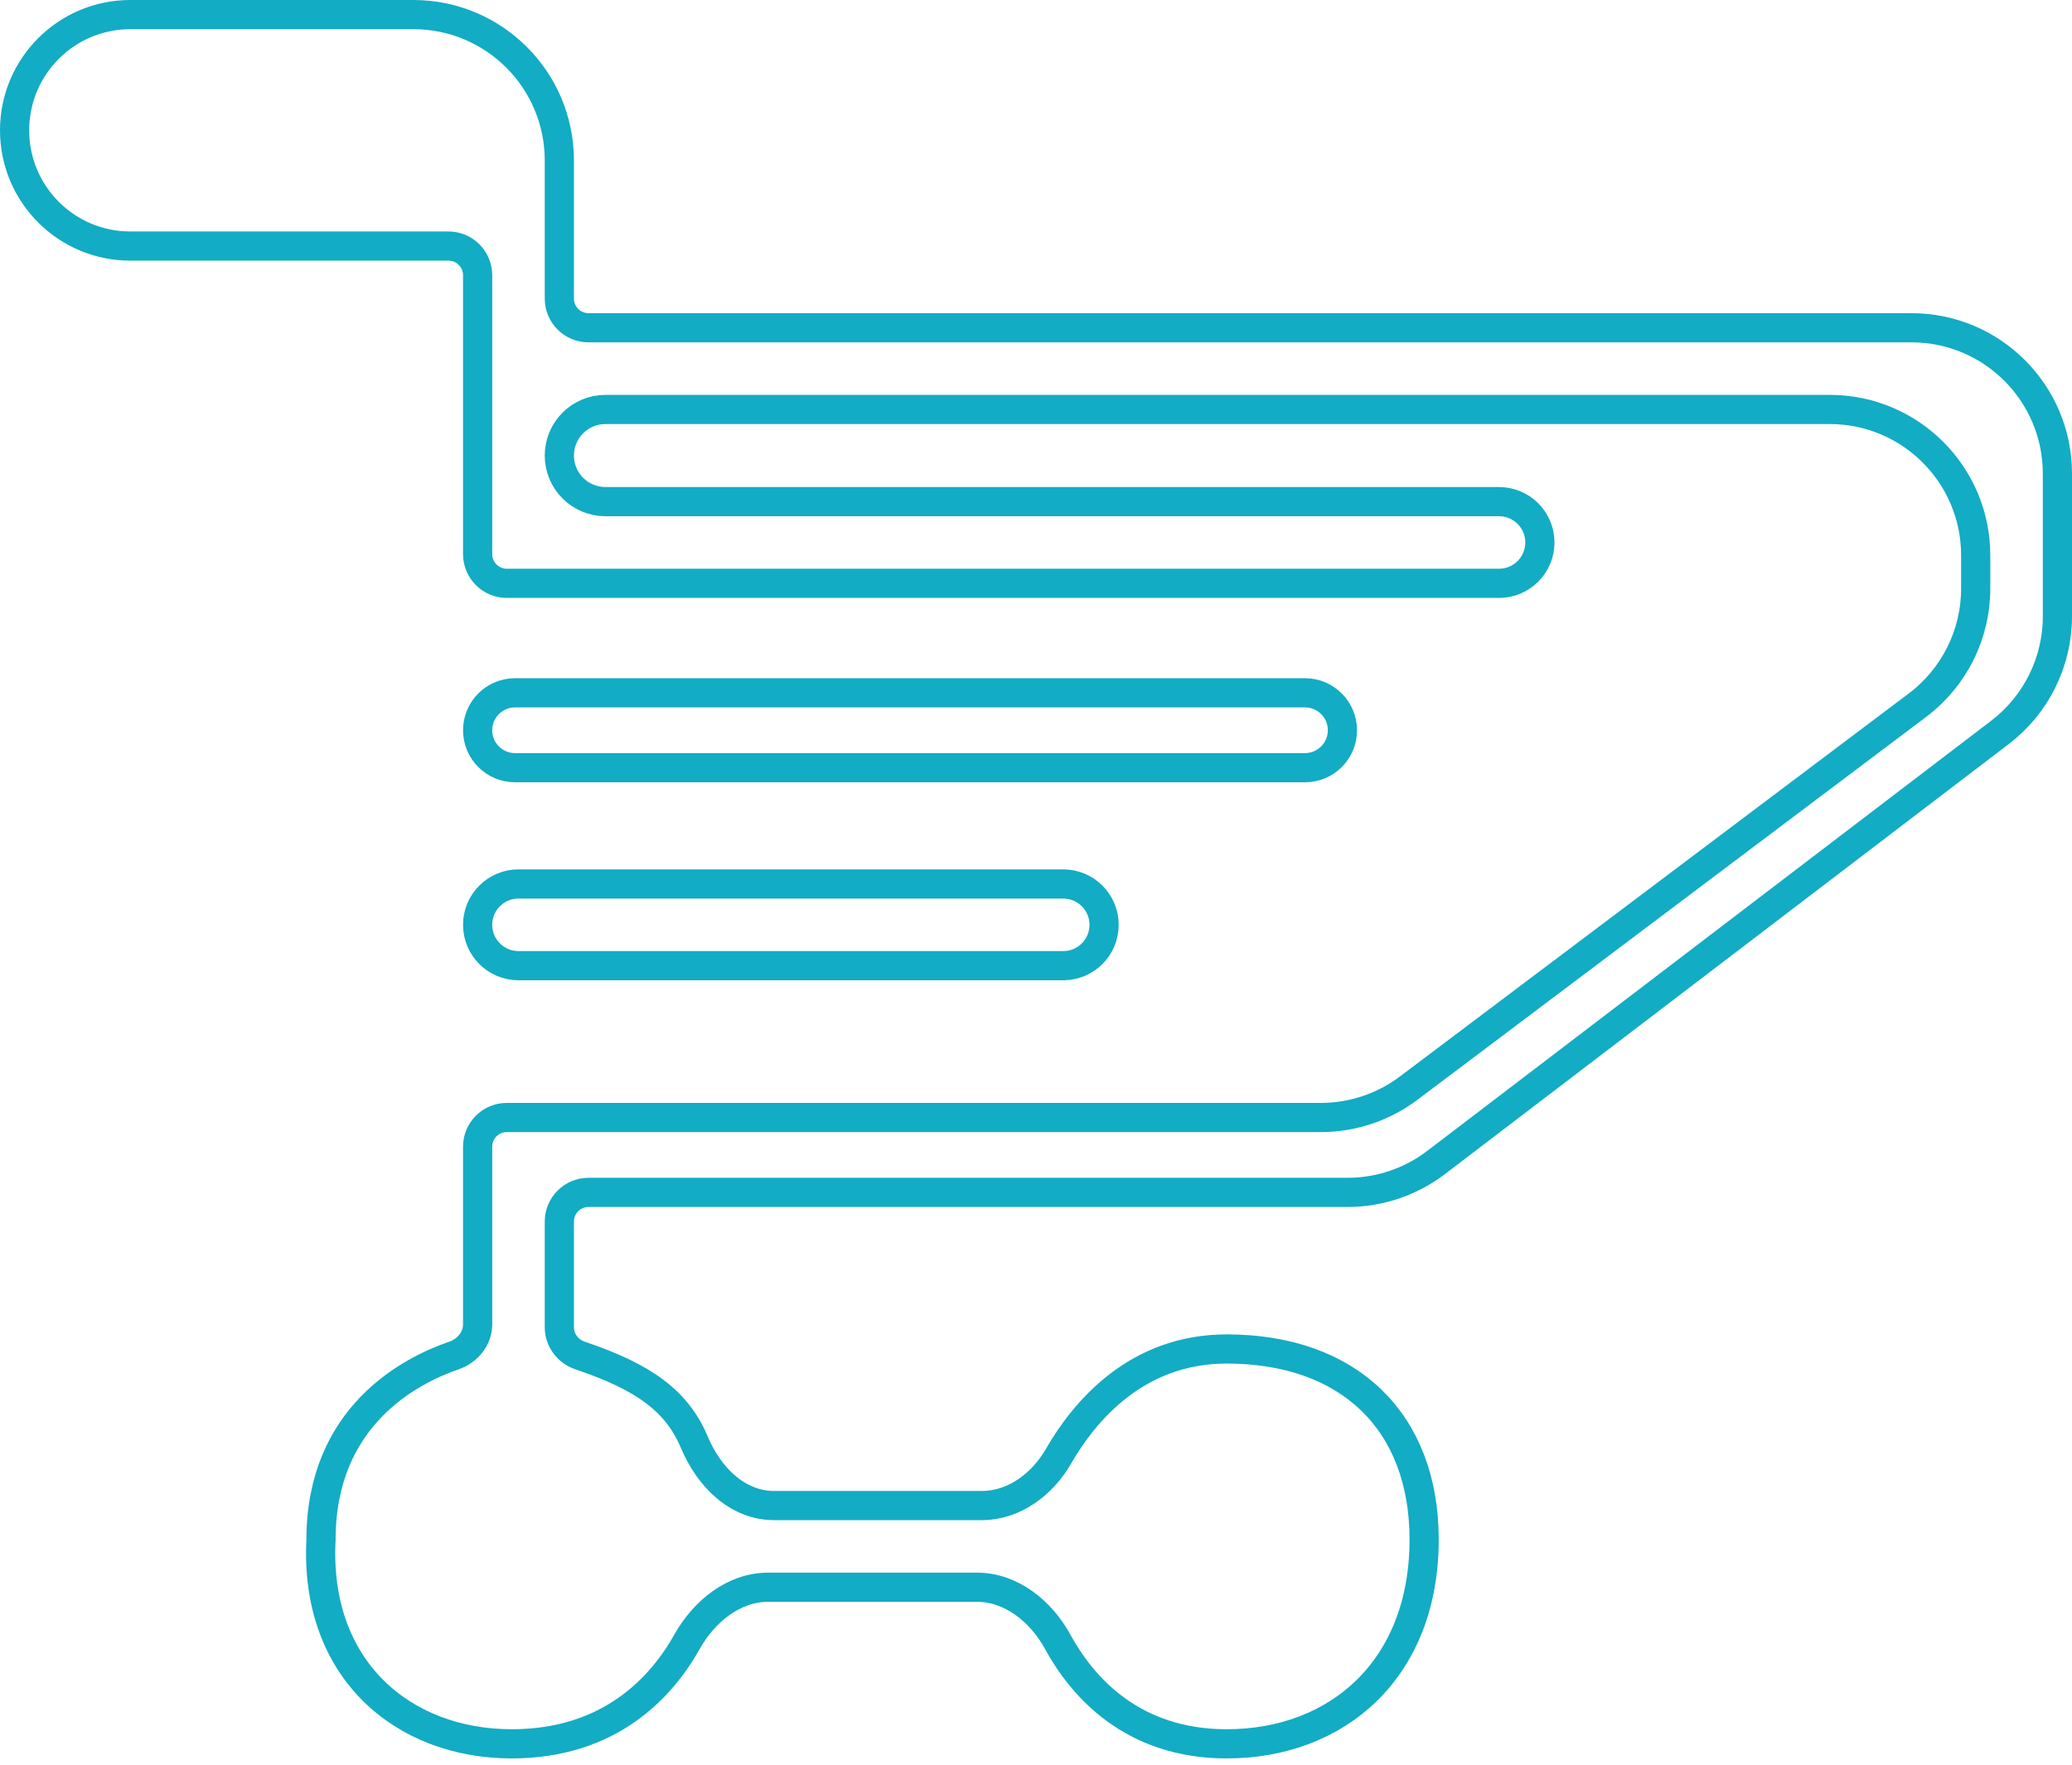 <?xml version="1.0" encoding="UTF-8"?> <svg xmlns="http://www.w3.org/2000/svg" width="142" height="121" viewBox="0 0 142 121" fill="none"> <path d="M72.867 66.193H35.533C33.987 66.193 32.733 64.94 32.733 63.393C32.733 61.847 33.987 60.593 35.533 60.593H72.867C74.413 60.593 75.667 61.847 75.667 63.393C75.667 64.94 74.413 66.193 72.867 66.193Z" stroke="#12ACC4" stroke-width="2"></path> <path d="M89.433 47.489H35.3C33.883 47.489 32.733 48.639 32.733 50.056C32.733 51.474 33.883 52.623 35.3 52.623H89.433C90.851 52.623 92 51.474 92 50.056C92 48.639 90.851 47.489 89.433 47.489Z" stroke="#12ACC4" stroke-width="2"></path> <path d="M34.733 39.985H102.733C104.28 39.985 105.533 38.732 105.533 37.185C105.533 35.639 104.28 34.385 102.733 34.385H41.493C39.748 34.385 38.333 32.971 38.333 31.226C38.333 29.481 39.748 28.067 41.493 28.067H125.4C130.923 28.067 135.4 32.544 135.4 38.067V40.344C135.4 43.486 133.924 46.444 131.414 48.334L96.538 74.589C94.804 75.894 92.693 76.6 90.523 76.6H34.733C33.629 76.6 32.733 77.495 32.733 78.6V90.784C32.733 91.757 32.035 92.597 31.115 92.913C28.117 93.942 22 97.078 22 105.533C21.533 114.4 27.588 119.533 35.067 119.533C41.827 119.533 45.357 115.623 47.093 112.522C48.243 110.47 50.278 108.8 52.63 108.8H66.97C69.322 108.8 71.355 110.469 72.483 112.533C74.177 115.631 77.595 119.533 84.067 119.533C91.671 119.533 97.6 114.4 97.6 105.533C97.6 97.464 92.467 92.467 84.067 92.467C77.922 92.467 74.345 96.687 72.533 99.835C71.434 101.742 69.496 103.2 67.295 103.2H53.058C50.518 103.2 48.572 101.215 47.59 98.872C46.41 96.054 44.155 94.394 39.755 92.916C38.917 92.635 38.333 91.861 38.333 90.977V83.733C38.333 82.629 39.229 81.733 40.333 81.733H92.354C94.546 81.733 96.677 81.013 98.42 79.684L137.065 50.202C139.545 48.31 141 45.37 141 42.251V32.467C141 26.944 136.523 22.467 131 22.467H40.333C39.229 22.467 38.333 21.571 38.333 20.467V11C38.333 5.477 33.856 1 28.333 1H8.933C4.552 1 1 4.552 1 8.933C1 13.315 4.552 16.867 8.933 16.867H30.733C31.838 16.867 32.733 17.762 32.733 18.867V37.985C32.733 39.09 33.629 39.985 34.733 39.985Z" stroke="#12ACC4" stroke-width="2"></path> </svg> 